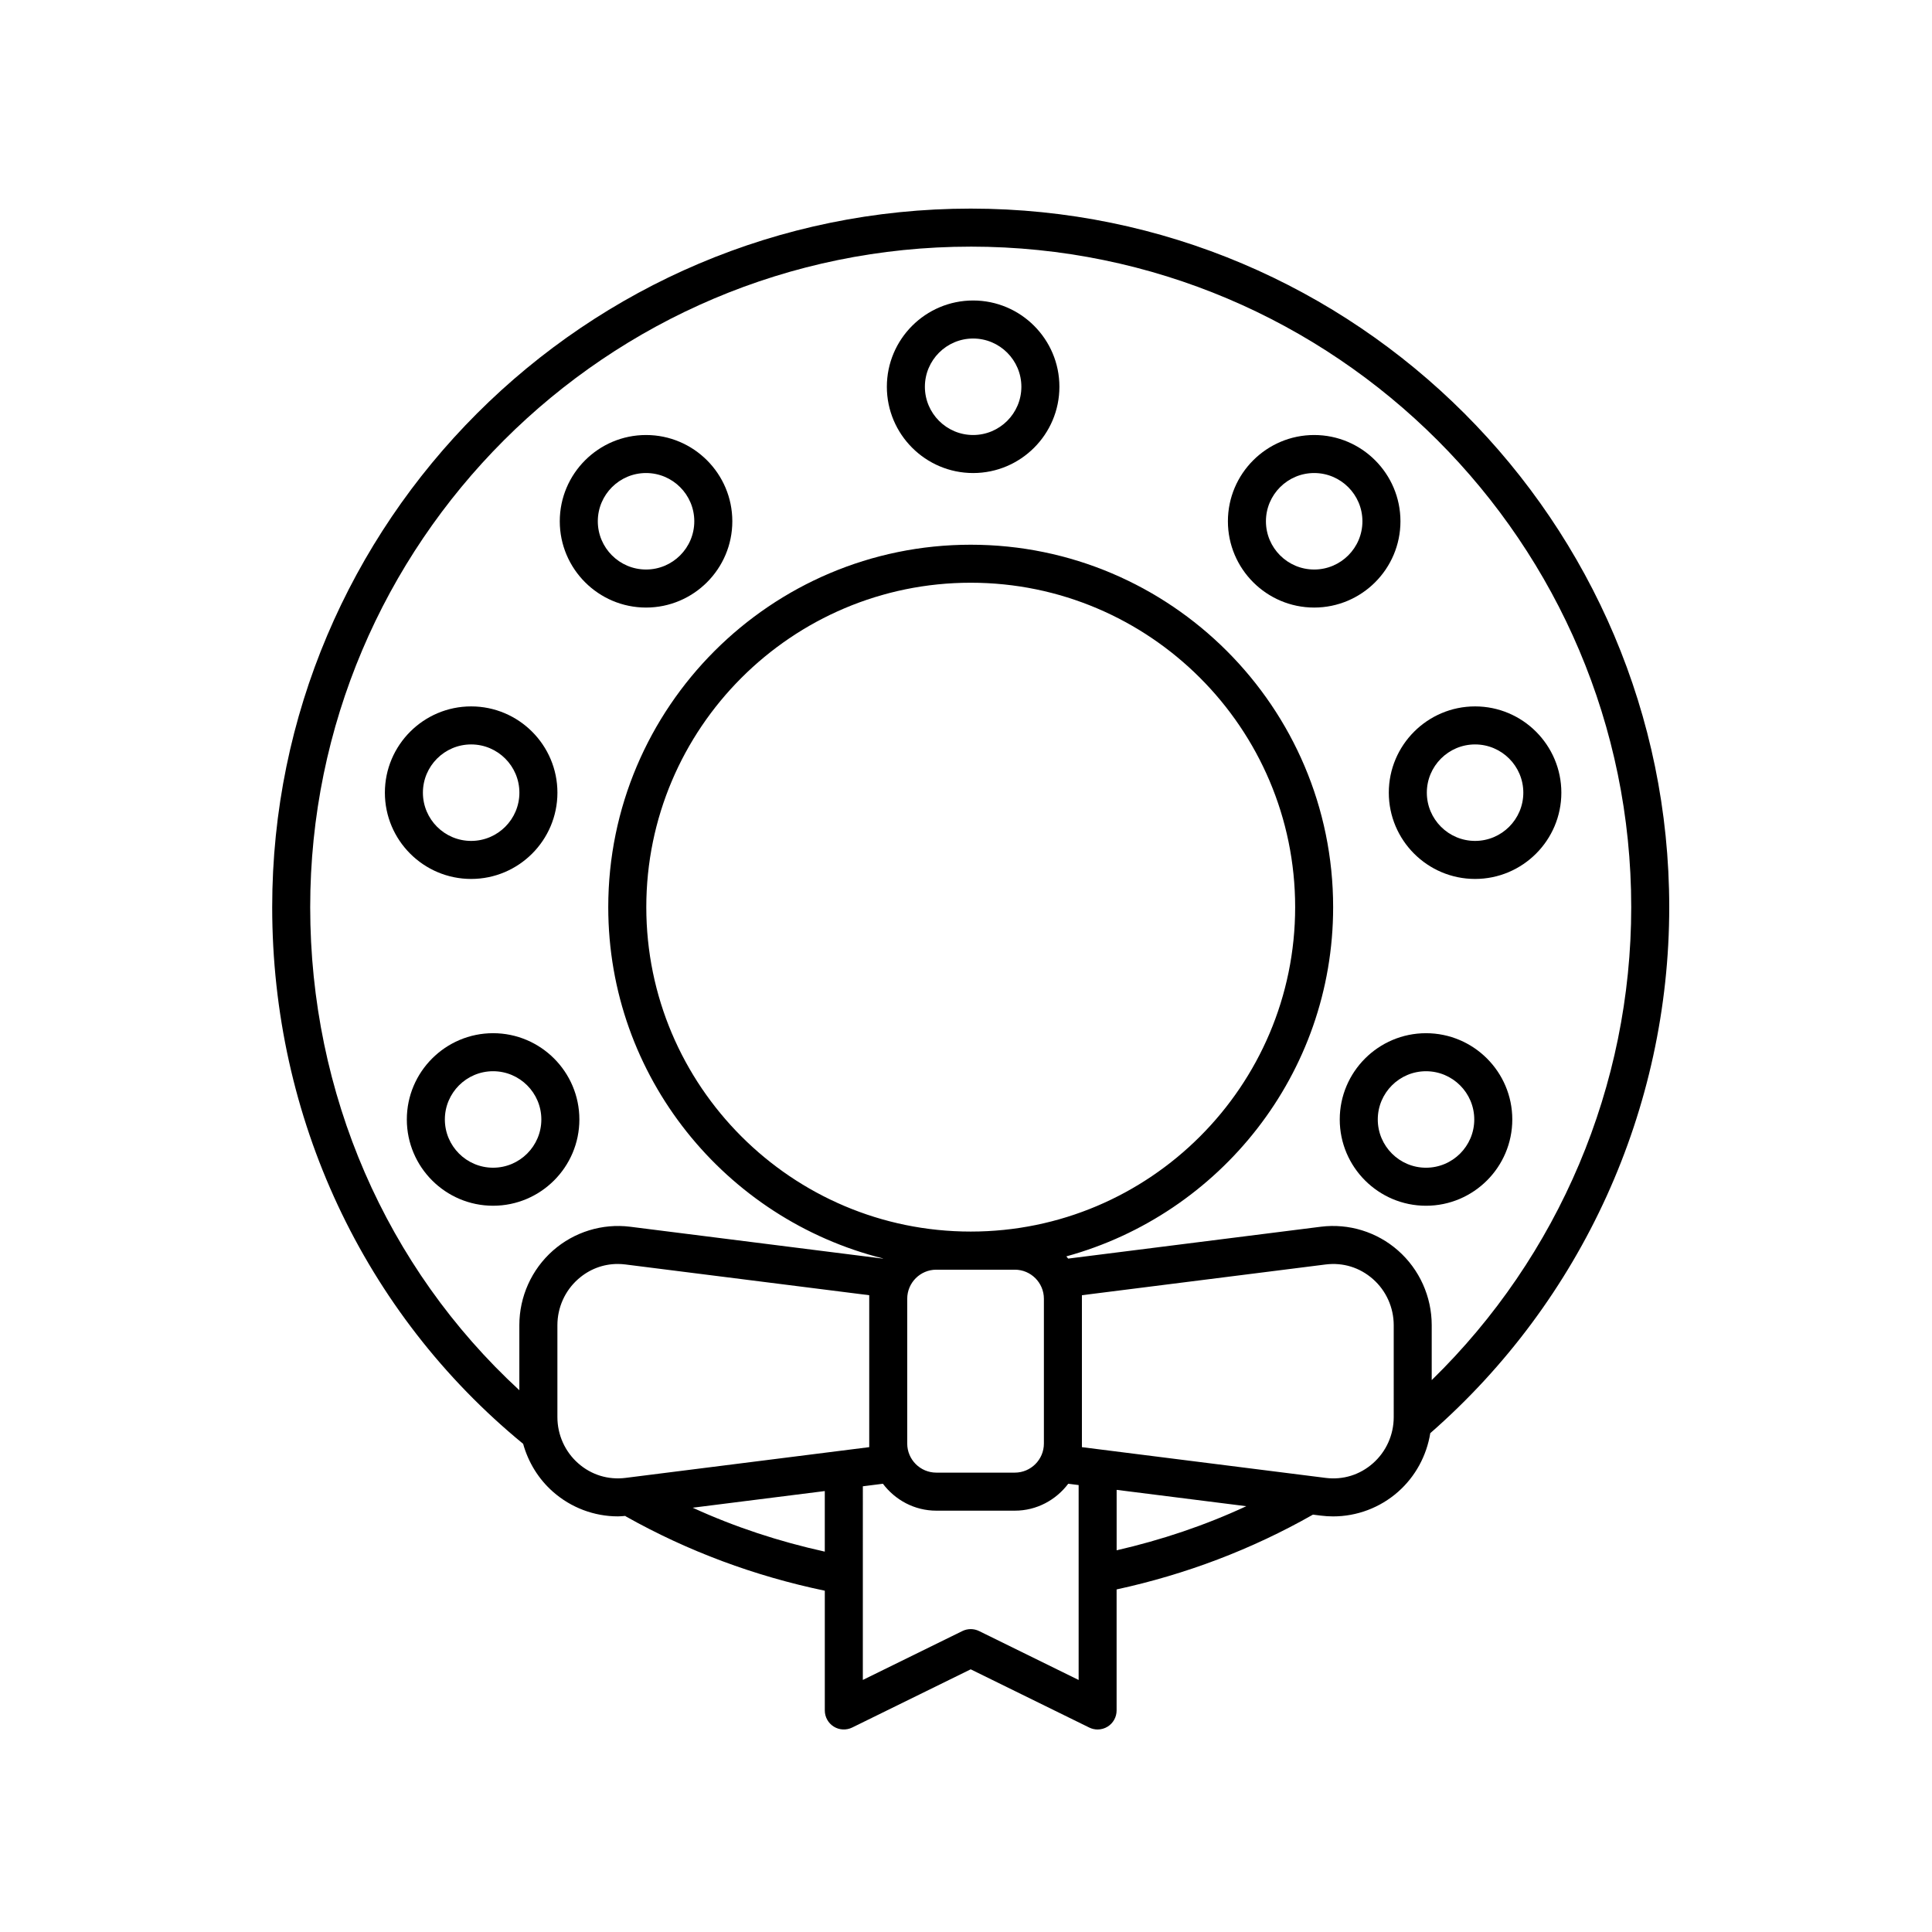 <?xml version="1.0" encoding="UTF-8"?>
<!-- Uploaded to: ICON Repo, www.svgrepo.com, Generator: ICON Repo Mixer Tools -->
<svg fill="#000000" width="800px" height="800px" version="1.1" viewBox="144 144 512 512" xmlns="http://www.w3.org/2000/svg">
 <g>
  <path d="m401.89 269.36c12.605 0 22.863-10.258 22.863-22.863 0-12.605-10.258-22.863-22.863-22.863s-22.863 10.258-22.863 22.863c0 12.605 10.258 22.863 22.863 22.863zm0-35.648c7.047 0 12.785 5.738 12.785 12.785s-5.738 12.785-12.785 12.785-12.785-5.738-12.785-12.785 5.738-12.785 12.785-12.785z"/>
  <path d="m315.21 305.01c12.605 0 22.863-10.258 22.863-22.863 0-12.605-10.258-22.863-22.863-22.863s-22.863 10.258-22.863 22.863c0.004 12.605 10.258 22.863 22.863 22.863zm0-35.652c7.047 0 12.785 5.734 12.785 12.785 0 7.055-5.738 12.785-12.785 12.785s-12.785-5.738-12.785-12.785 5.738-12.785 12.785-12.785z"/>
  <path d="m492.27 305.01c12.605 0 22.863-10.258 22.863-22.863 0-12.605-10.258-22.863-22.863-22.863s-22.863 10.258-22.863 22.863c0.004 12.605 10.254 22.863 22.863 22.863zm0-35.652c7.047 0 12.785 5.734 12.785 12.785 0 7.055-5.734 12.785-12.785 12.785-7.055 0-12.785-5.738-12.785-12.785s5.738-12.785 12.785-12.785z"/>
  <path d="m268.86 376.93c12.605 0 22.863-10.258 22.863-22.863 0-12.605-10.258-22.863-22.863-22.863s-22.863 10.258-22.863 22.863c0 12.605 10.254 22.863 22.863 22.863zm0-35.648c7.047 0 12.785 5.738 12.785 12.785 0 7.047-5.734 12.785-12.785 12.785-7.055 0-12.785-5.738-12.785-12.785 0-7.047 5.734-12.785 12.785-12.785z"/>
  <path d="m297.54 440.67c0-12.605-10.258-22.863-22.863-22.863s-22.863 10.258-22.863 22.863 10.258 22.863 22.863 22.863 22.863-10.258 22.863-22.863zm-22.863 12.785c-7.047 0-12.785-5.734-12.785-12.785 0-7.055 5.738-12.785 12.785-12.785s12.785 5.738 12.785 12.785-5.738 12.785-12.785 12.785z"/>
  <path d="m521.91 417.81c-12.605 0-22.863 10.258-22.863 22.863s10.258 22.863 22.863 22.863c12.605 0 22.863-10.258 22.863-22.863s-10.258-22.863-22.863-22.863zm0 35.648c-7.047 0-12.785-5.734-12.785-12.785 0-7.055 5.738-12.785 12.785-12.785 7.047 0 12.785 5.738 12.785 12.785 0.004 7.047-5.731 12.785-12.785 12.785z"/>
  <path d="m534.91 376.93c12.605 0 22.863-10.258 22.863-22.863 0-12.605-10.258-22.863-22.863-22.863-12.605 0-22.863 10.258-22.863 22.863 0 12.605 10.254 22.863 22.863 22.863zm0-35.648c7.047 0 12.785 5.738 12.785 12.785 0 7.047-5.738 12.785-12.785 12.785-7.047 0-12.785-5.738-12.785-12.785 0-7.047 5.731-12.785 12.785-12.785z"/>
  <path d="m282.64 526.64c1.355 4.867 4.055 9.305 7.91 12.699 4.785 4.219 10.922 6.516 17.215 6.516 0.645 0 1.293-0.074 1.941-0.121 0.059 0.035 0.09 0.098 0.152 0.133 16.453 9.25 34.195 15.824 52.723 19.688v31.734c0 1.738 0.898 3.356 2.371 4.277 1.477 0.922 3.32 1.012 4.887 0.246l31.406-15.426 31.406 15.426c0.707 0.348 1.465 0.52 2.223 0.52 0.926 0 1.855-0.258 2.664-0.762 1.477-0.922 2.371-2.535 2.371-4.277v-32.078c18.293-3.969 35.797-10.59 52.035-19.824l2.098 0.262c1.082 0.137 2.168 0.207 3.246 0.207 6.297 0 12.43-2.297 17.215-6.516 4.59-4.051 7.562-9.562 8.535-15.543 40.246-35.191 63.324-85.965 63.324-139.4 0-102.08-83.043-185.12-185.12-185.12-102.07 0.004-185.11 83.047-185.11 185.12 0 55.785 24.238 107.55 66.508 142.23zm14.578 5.144c-3.496-3.082-5.5-7.543-5.5-12.234v-24.355c0-4.691 2.004-9.145 5.5-12.227 2.969-2.621 6.629-4.004 10.488-4.004 0.68 0 1.367 0.047 2.051 0.133l64.598 8.148v40.266l-64.598 8.148c-4.594 0.57-9.055-0.797-12.539-3.875zm30.352 11.777 35.008-4.414v16.051c-12.078-2.668-23.816-6.508-35.008-11.637zm75.906 32.688c-1.402-0.691-3.043-0.691-4.445 0l-26.371 12.953 0.004-51.32 5.316-0.672c3.25 4.301 8.352 7.133 14.152 7.133h20.812c5.793 0 10.902-2.828 14.152-7.133l2.754 0.348v51.652zm-19.051-88.066c0-4.246 3.457-7.703 7.703-7.703h20.812c4.246 0 7.703 3.457 7.703 7.703v38.375c0 4.246-3.457 7.703-7.703 7.703h-20.812c-4.246 0-7.703-3.457-7.703-7.703zm16.828-17.805c-47.41 0-85.977-38.566-85.977-85.977 0-47.406 38.566-85.973 85.977-85.973 47.41 0 85.977 38.566 85.977 85.977 0 47.406-38.566 85.973-85.977 85.973zm38.668 84.469v-16.02l34.363 4.332c-10.98 5.109-22.5 8.957-34.363 11.688zm73.43-35.297c0 4.691-2.004 9.148-5.5 12.234-3.488 3.078-7.934 4.453-12.535 3.875l-64.598-8.148v-40.266l64.594-8.148c4.606-0.574 9.047 0.797 12.539 3.875 3.496 3.082 5.5 7.543 5.5 12.227zm-112.1-310.19c96.52 0 175.04 78.523 175.04 175.04 0 47.332-19.16 92.465-52.871 125.34v-14.547c0-7.578-3.25-14.793-8.914-19.785-5.602-4.941-13.07-7.238-20.465-6.312l-66.965 8.445c-0.156-0.203-0.324-0.395-0.484-0.59 40.684-11.16 70.703-48.371 70.703-92.543 0-52.961-43.09-96.051-96.051-96.051-52.961 0-96.051 43.09-96.051 96.051 0 44.934 31.066 82.656 72.816 93.09-0.012 0.016-0.023 0.031-0.035 0.047l-66.965-8.445c-7.379-0.926-14.855 1.371-20.465 6.312-5.664 4.992-8.914 12.207-8.914 19.785v17.227c-35.336-32.566-55.426-78.609-55.426-128.02 0-96.52 78.523-175.04 175.04-175.04z"/>
 </g>
</svg>